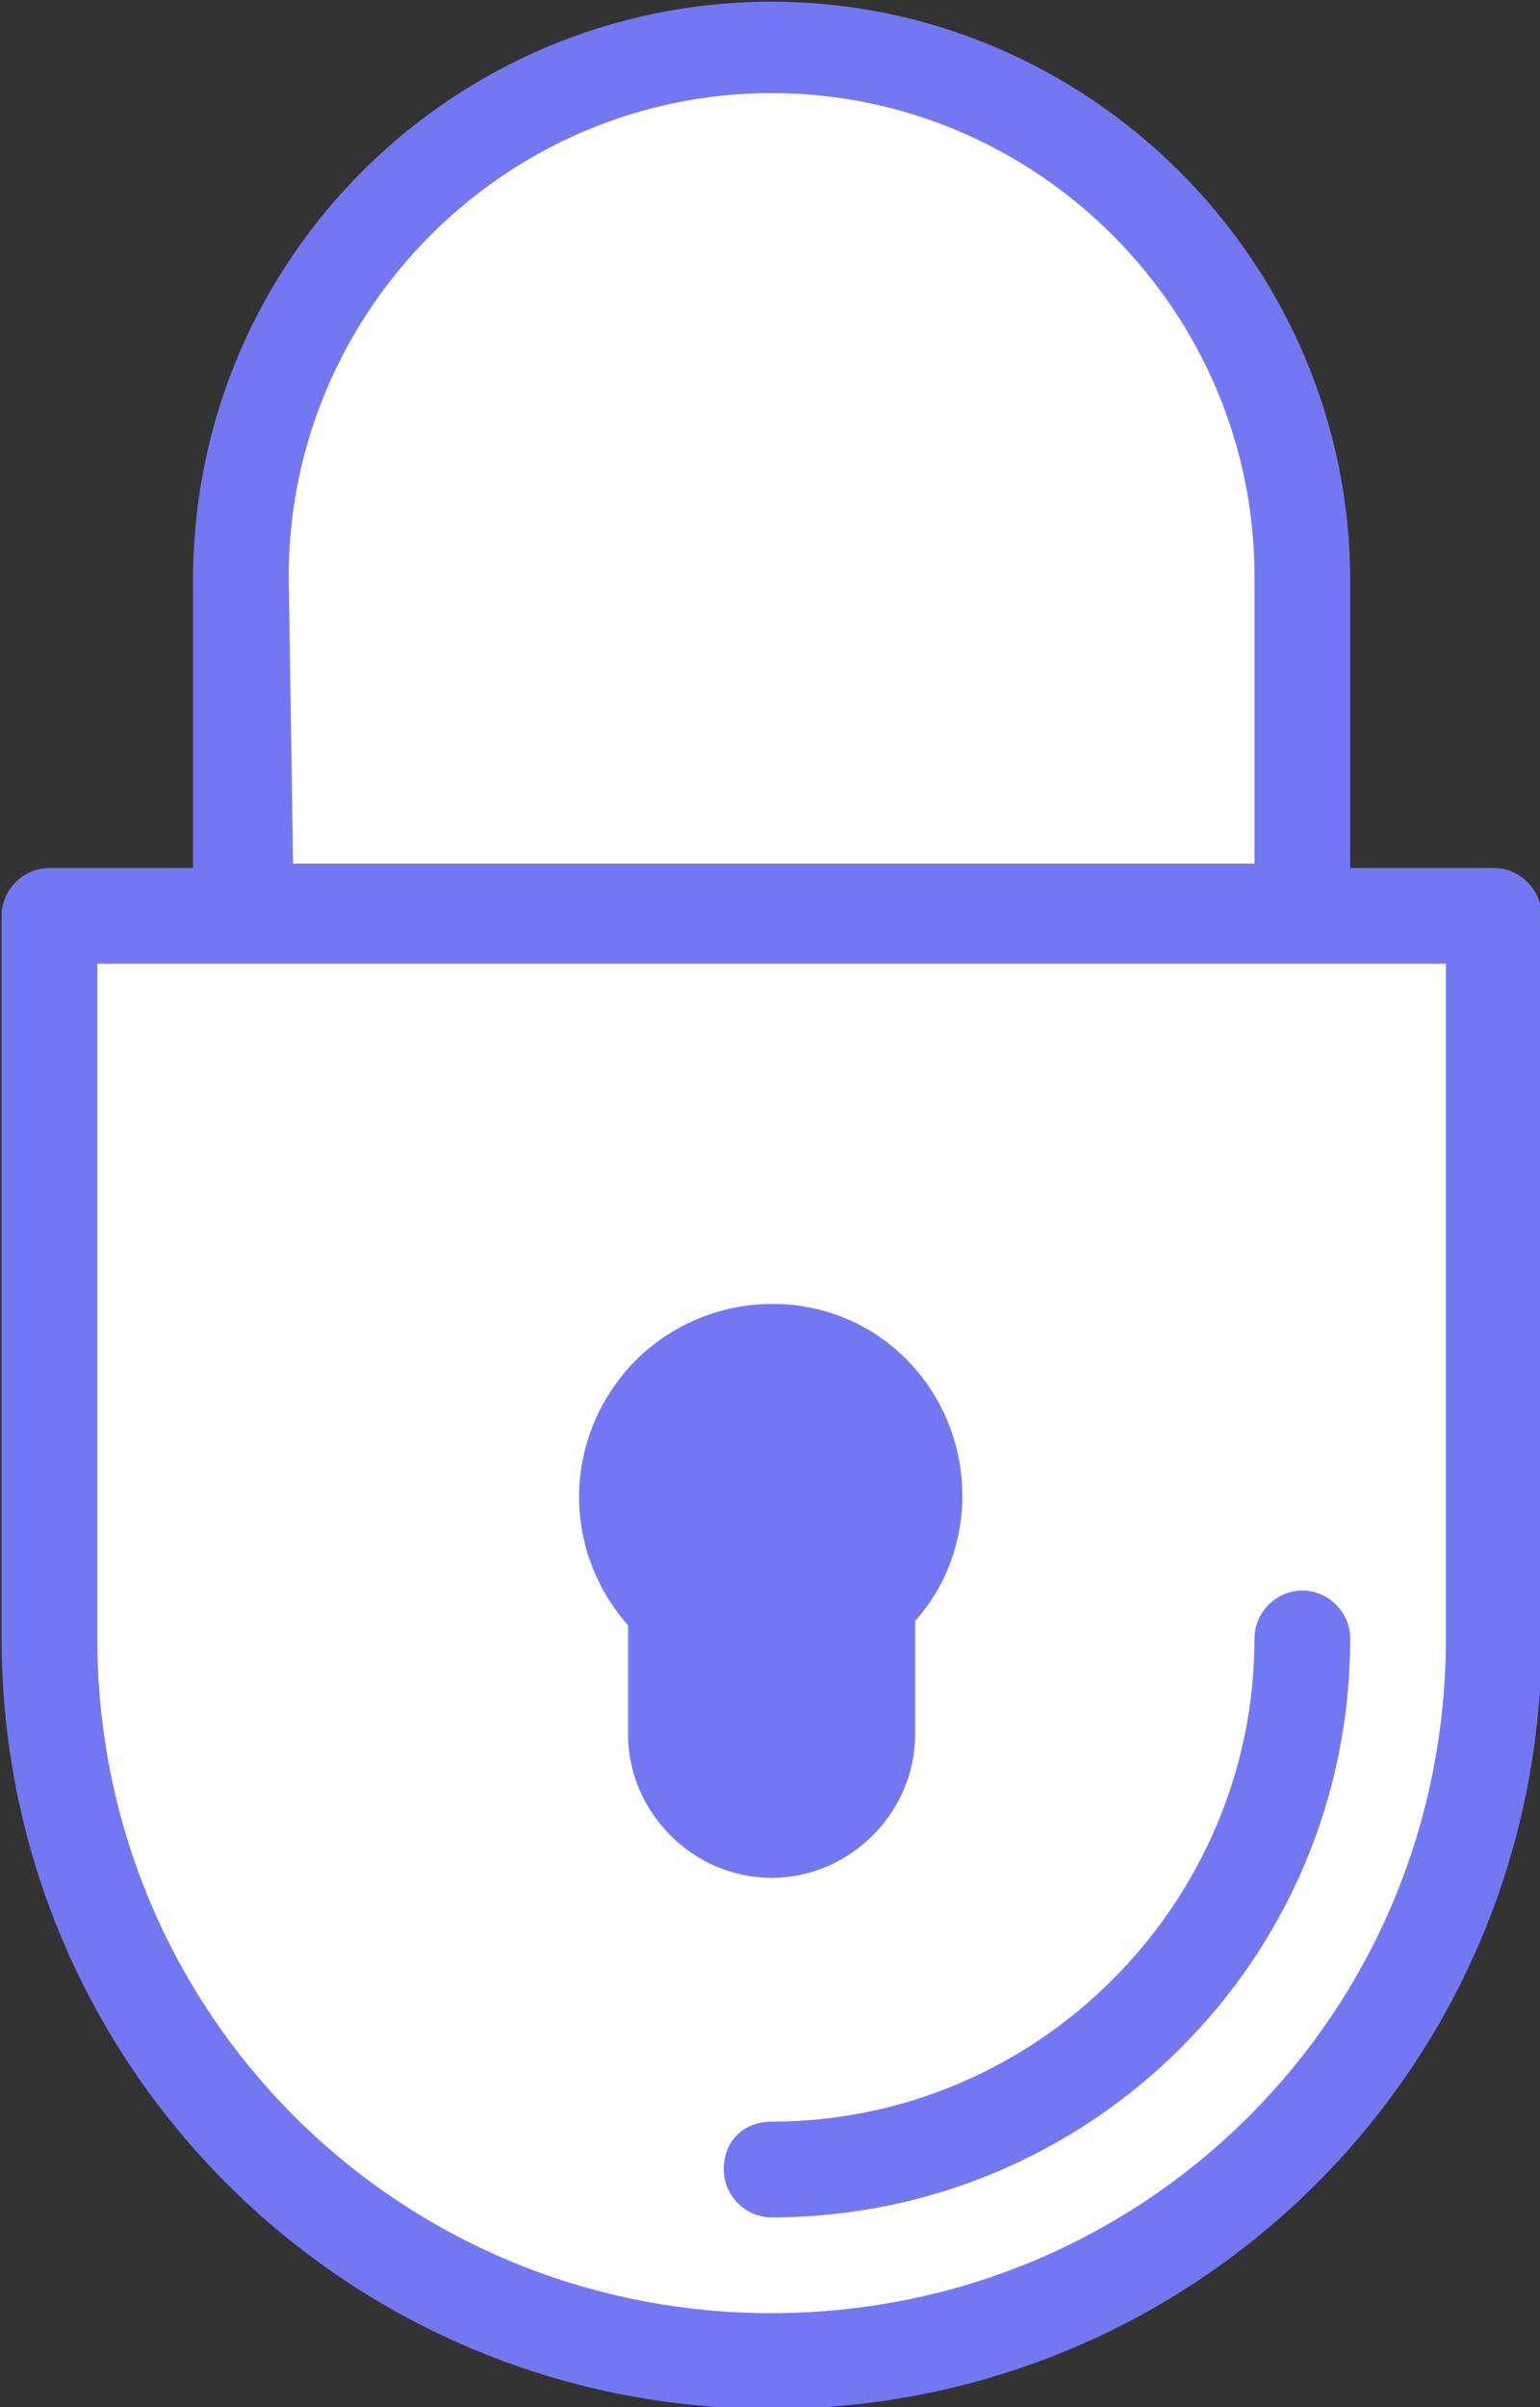 <?xml version="1.0" encoding="UTF-8"?> <!-- Generator: Adobe Illustrator 23.1.1, SVG Export Plug-In . SVG Version: 6.00 Build 0) --> <svg xmlns="http://www.w3.org/2000/svg" xmlns:xlink="http://www.w3.org/1999/xlink" id="Ebene_1" x="0px" y="0px" viewBox="0 0 35.4 55.3" style="enable-background:new 0 0 35.4 55.3;" xml:space="preserve"><rect x="0" y="0" width="35.4" height="55.3" fill="#333333" stroke="none"/> <style type="text/css"> .st0{fill:#FFFFFF;} .st1{fill:#7378F2;} </style> <path class="st0" d="M5.3,20.4H30c0,0,2.3-19.7-12.3-19.7C17.7,0.7,5.3-0.7,5.3,20.4z"></path> <path class="st0" d="M1.5,21.4h32.4v18.8c0,0,0.1,12.5-16.2,14.1c-0.9-0.1-15.5-1.1-16.3-14.9C1.5,32.2,1.5,21.4,1.5,21.4z"></path> <g transform="translate(-456.163 -427.161)"> <path class="st1" d="M490.5,447.1h-3.3v-6.6c0-7.3-6-13.3-13.3-13.3c-7.3,0-13.3,5.9-13.3,13.3v6.6h-3.3c-0.6,0-1.1,0.5-1.1,1.1 l0,0v16.6c0,9.8,7.9,17.7,17.7,17.7c9.8,0,17.7-7.9,17.7-17.7v-16.6C491.6,447.6,491.1,447.1,490.5,447.1L490.5,447.1z M462.8,440.4c0-6.1,5-11.1,11.1-11.1s11.1,5,11.1,11.1v6.6h-22.1L462.8,440.4z M489.4,464.8c0,8.6-6.9,15.5-15.5,15.5 c-8.6,0-15.5-6.9-15.5-15.5l0,0v-15.5h31V464.8z"></path> <path class="st1" d="M472.8,477c0,0.6,0.5,1.1,1.1,1.1l0,0c7.3,0,13.3-5.9,13.3-13.3c0-0.6-0.5-1.1-1.1-1.1c-0.6,0-1.1,0.5-1.1,1.1 c0,6.1-5,11.1-11.1,11.1C473.3,475.9,472.8,476.3,472.8,477z"></path> <path class="st1" d="M470.6,467c0,1.8,1.5,3.3,3.3,3.3s3.3-1.5,3.3-3.3v-2.6c1.6-1.8,1.4-4.6-0.4-6.2c-1.8-1.6-4.6-1.4-6.2,0.4 c-1.5,1.7-1.5,4.2,0,5.9V467z"></path> </g> </svg> 